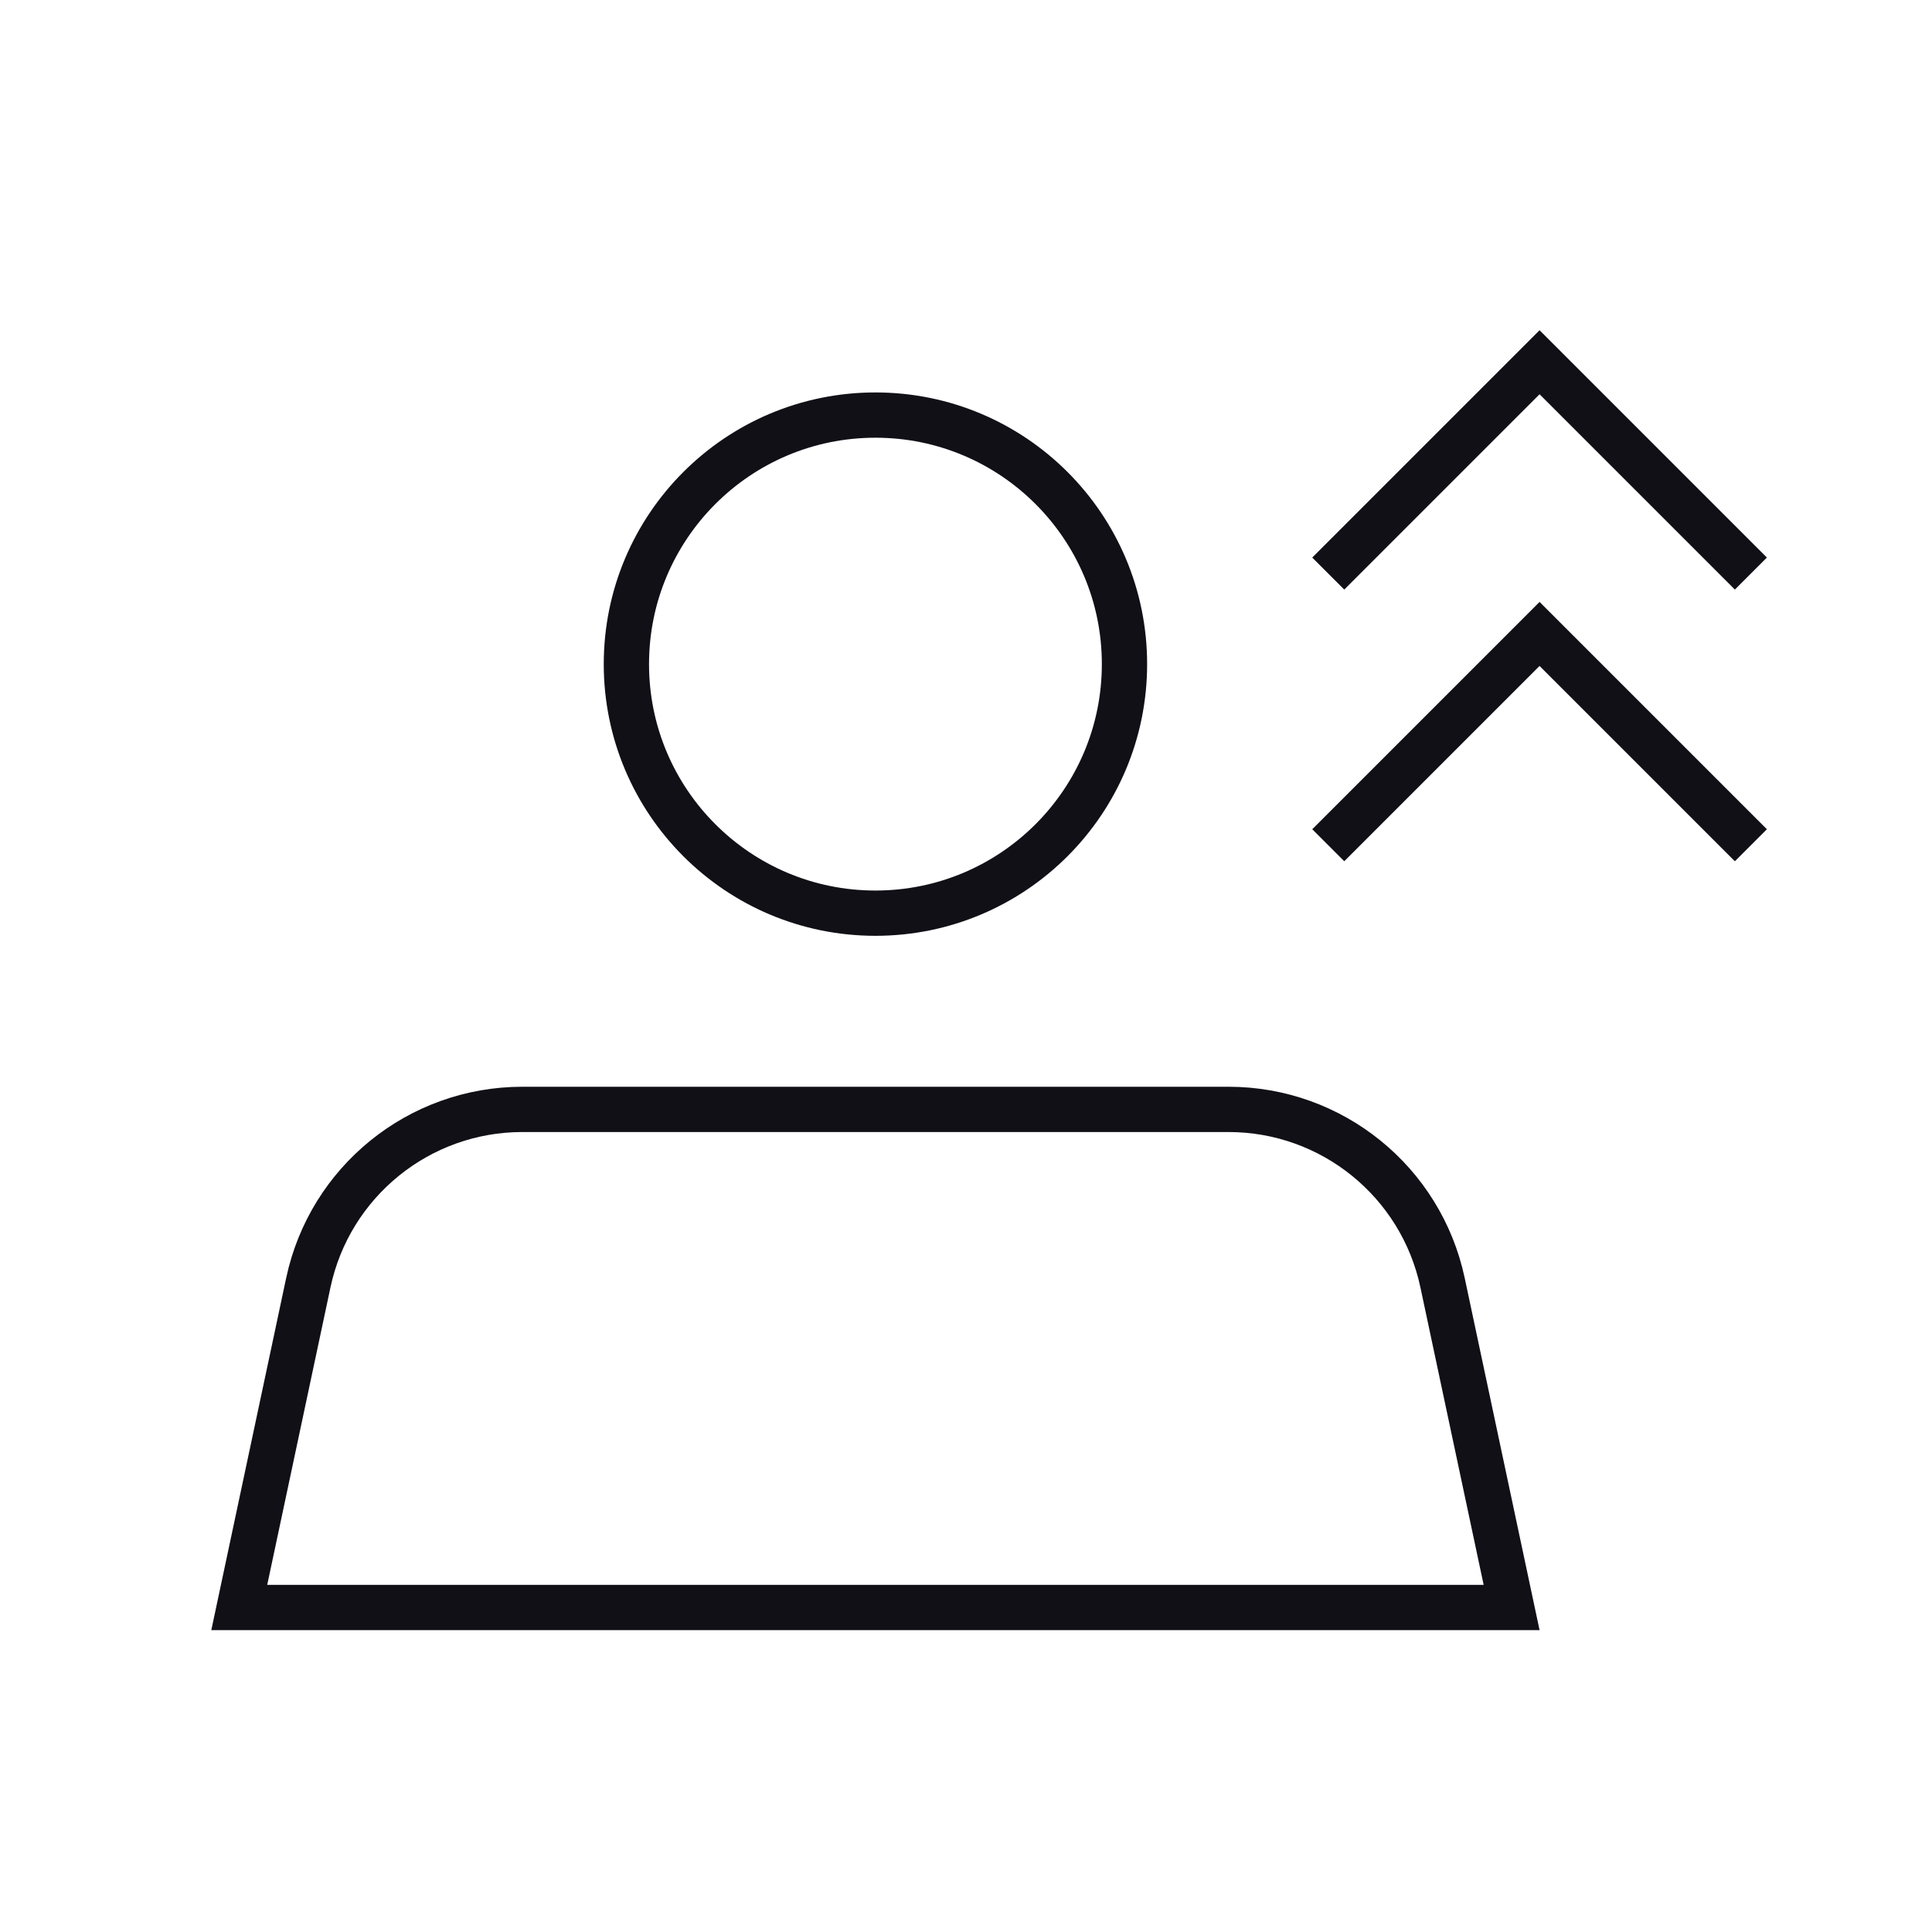 <?xml version="1.0" encoding="UTF-8"?>
<svg xmlns="http://www.w3.org/2000/svg" width="64" height="64" viewBox="0 0 64 64" fill="none">
  <g id="Frame 1597879981">
    <path id="Ellipse 5199" d="M37.25 22C37.25 26.556 33.556 30.25 29 30.25C24.444 30.25 20.75 26.556 20.75 22C20.75 17.444 24.444 13.75 29 13.75C33.556 13.75 37.25 17.444 37.25 22Z" stroke="#121017" stroke-width="1.5"></path>
    <path id="Rectangle 3465839" d="M10.213 42.493C10.925 39.144 13.881 36.75 17.304 36.75H40.696C44.119 36.75 47.075 39.144 47.787 42.493L50.074 53.25H7.926L10.213 42.493Z" stroke="#121017" stroke-width="1.5"></path>
    <path id="Polygon 11" d="M58 19L51 12L44 19" stroke="#121017" stroke-width="1.5"></path>
    <path id="Polygon 12" d="M58 28L51 21L44 28" stroke="#121017" stroke-width="1.5"></path>
  </g>
</svg>
